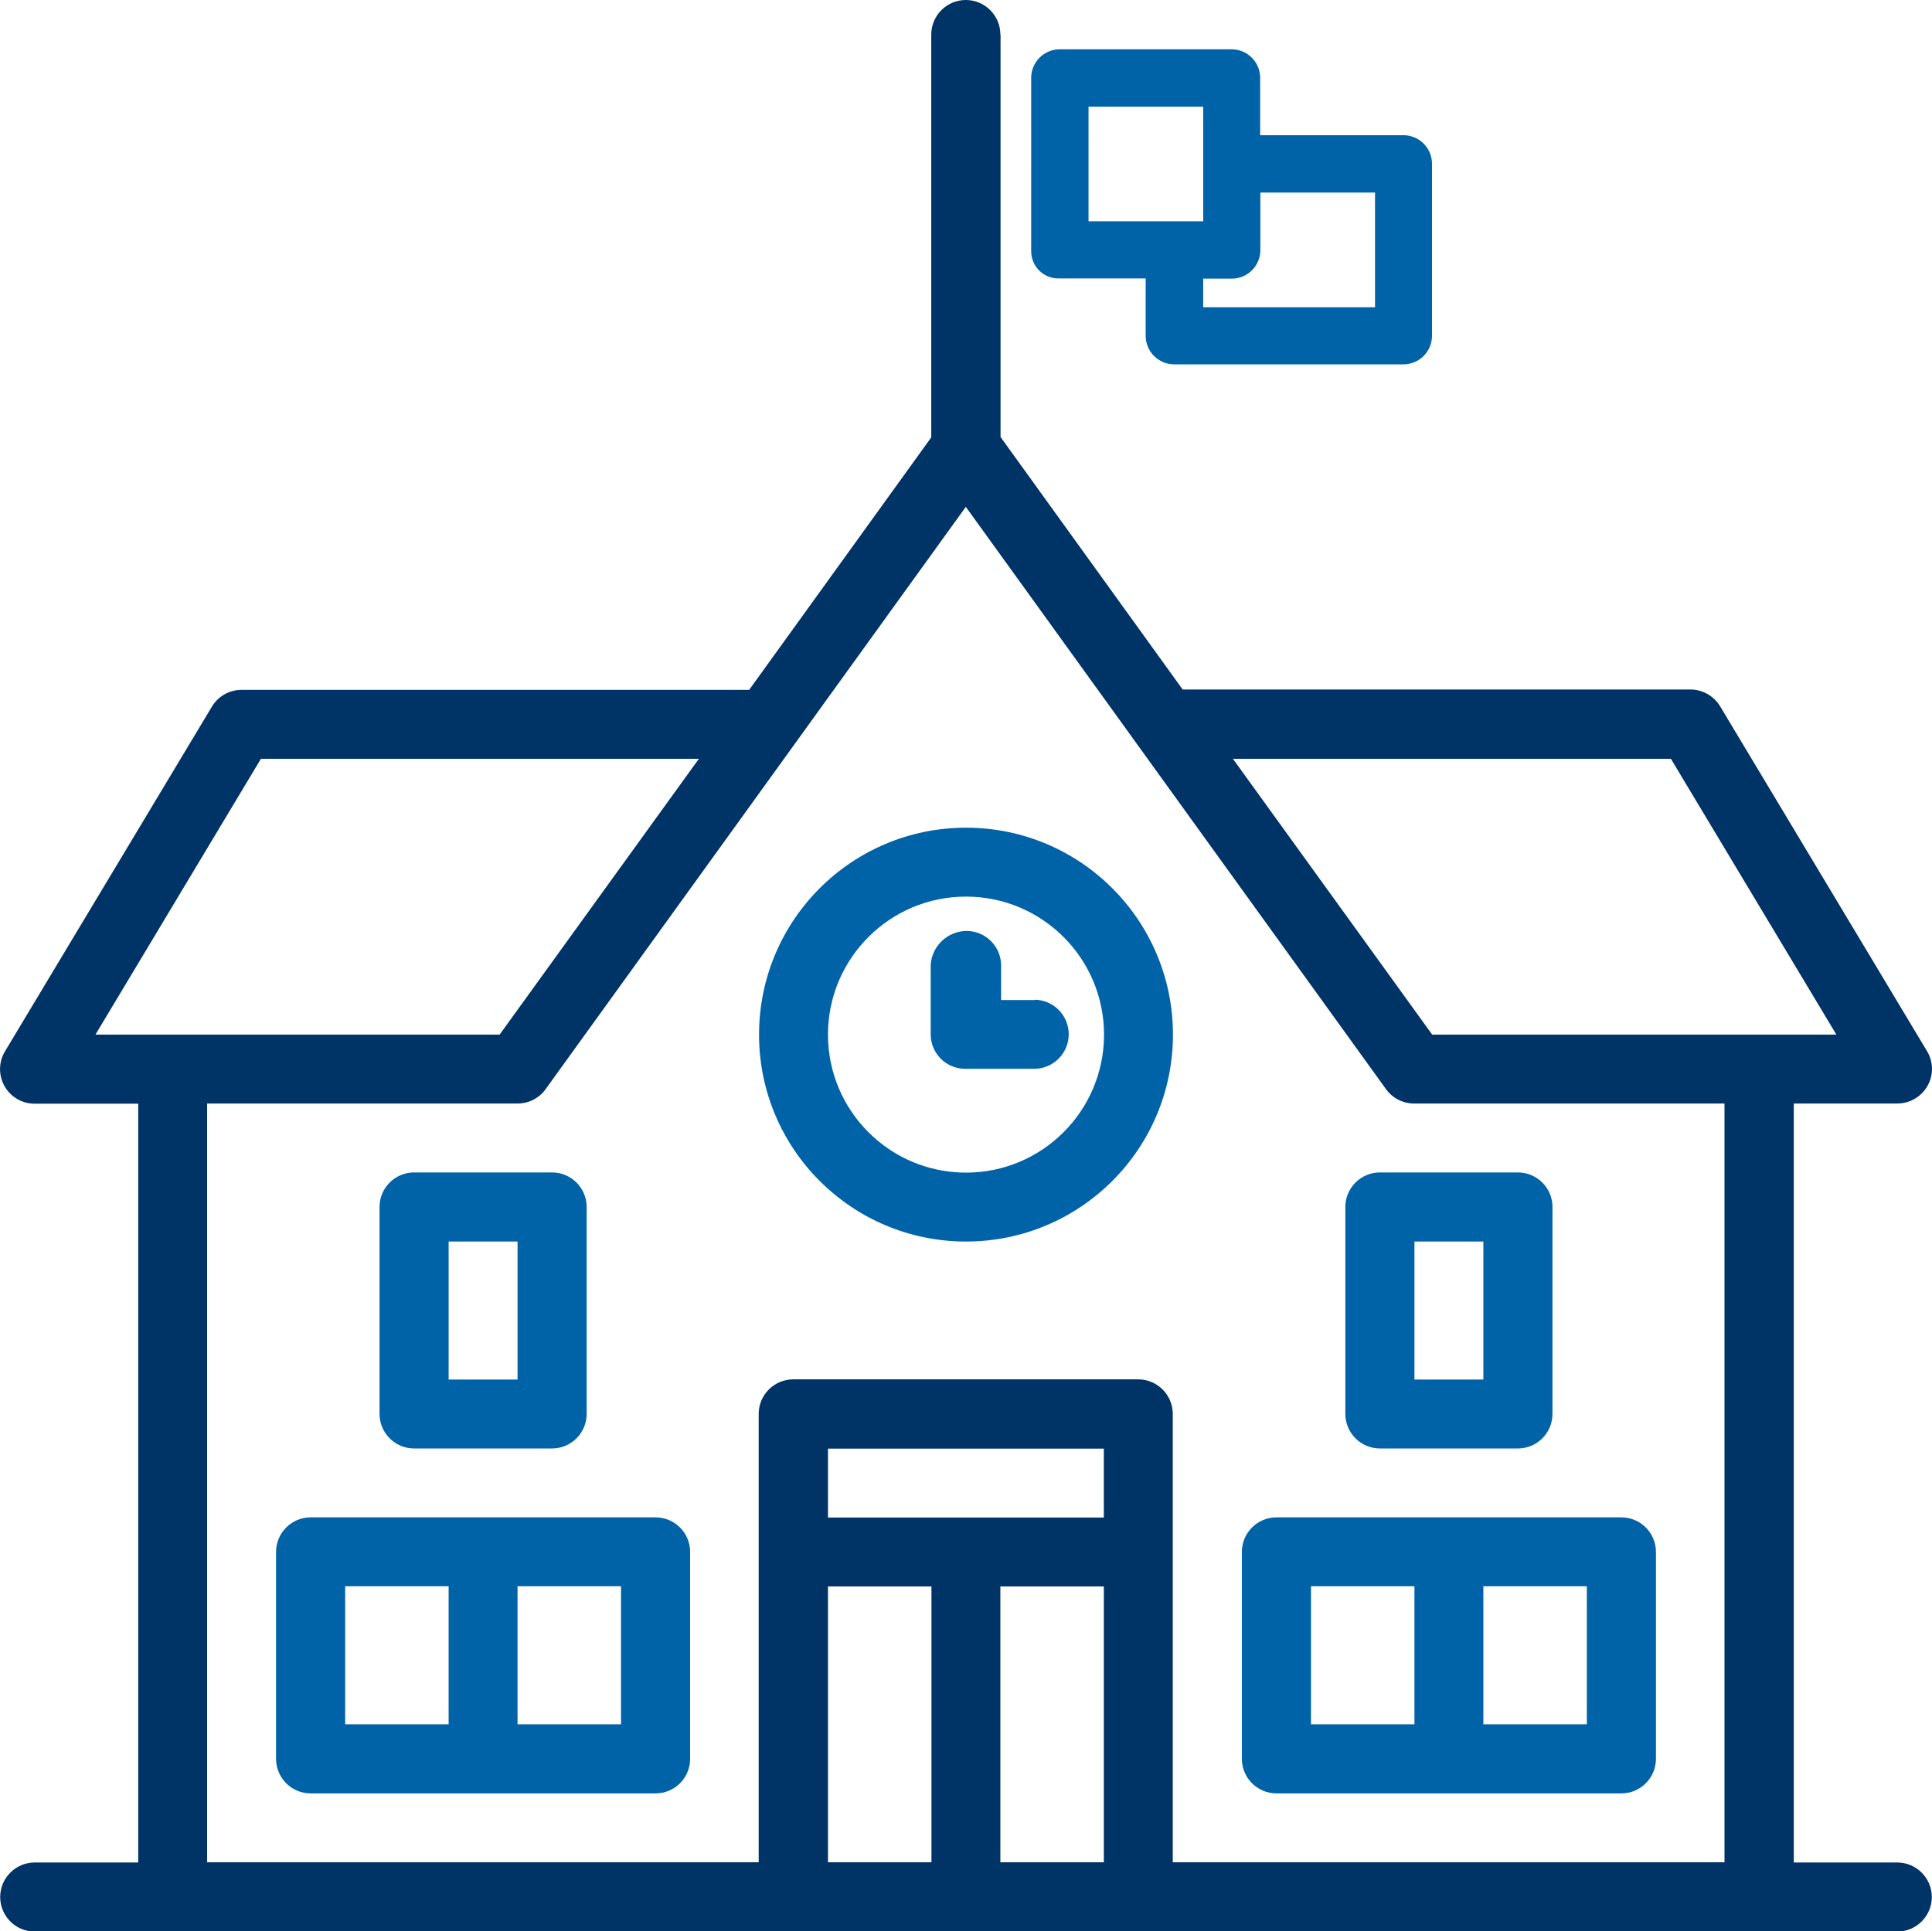 <?xml version="1.0" encoding="UTF-8"?><svg id="Layer_2" xmlns="http://www.w3.org/2000/svg" width="103.44" height="103.41" viewBox="0 0 103.44 103.41"><defs><style>.cls-1{fill:#036;}.cls-2{fill:#0063a7;}</style></defs><g id="Layer_1-2"><g><path class="cls-1" d="M53.56,1.85c0-1.02-.83-1.85-1.85-1.85s-1.85,.83-1.85,1.85V23.42l-9.75,13.52H12.94c-.65,0-1.25,.33-1.59,.89L.27,56.29c-.53,.87-.25,2.01,.62,2.54,.29,.18,.63,.27,.97,.27H7.4v40.63H1.86c-1.02,0-1.85,.83-1.85,1.85s.83,1.85,1.85,1.85H101.58c1.02,0,1.85-.83,1.85-1.85s-.83-1.85-1.85-1.85h-5.54V59.09h5.54c1.02,0,1.85-.82,1.86-1.84,0-.34-.09-.68-.27-.97l-11.08-18.47c-.34-.55-.94-.89-1.59-.89h-27.18l-9.75-13.52V1.85Zm12.45,38.78h23.45l8.86,14.77h-21.64l-10.67-14.77Zm-52.04,0h23.45l-10.67,14.77H5.11l8.86-14.77Zm45.13,40.63h-14.77v-3.69h14.77v3.69Zm-14.77,3.69h5.54v14.77h-5.54v-14.77Zm9.23,14.77v-14.77h5.54v14.77h-5.54Zm9.23,0v-24.01c0-1.02-.83-1.85-1.85-1.85h-18.47c-1.02,0-1.85,.83-1.85,1.85v24.01H11.09V59.09H27.71c.6,0,1.17-.29,1.51-.78l22.49-31.17,22.49,31.17c.35,.49,.91,.78,1.51,.78h16.62v40.63h-29.55Z"/><path class="cls-2" d="M35.1,81.25H16.63c-1.02,0-1.85,.83-1.85,1.85v11.08c0,1.02,.83,1.85,1.85,1.85h18.47c1.02,0,1.85-.83,1.85-1.85v-11.08c0-1.02-.83-1.85-1.85-1.85Zm-16.62,3.69h5.54v7.39h-5.54v-7.39Zm14.77,7.39h-5.54v-7.39h5.54v7.39Z"/><path class="cls-2" d="M22.17,77.56h7.39c1.02,0,1.85-.83,1.85-1.85v-11.08c0-1.02-.83-1.85-1.85-1.85h-7.39c-1.02,0-1.85,.83-1.85,1.85v11.08c0,1.02,.83,1.85,1.85,1.85Zm1.85-11.08h3.69v7.39h-3.69v-7.39Z"/><path class="cls-2" d="M86.81,81.25h-18.47c-1.02,0-1.85,.83-1.85,1.85v11.08c0,1.02,.83,1.85,1.85,1.85h18.47c1.02,0,1.85-.83,1.85-1.85v-11.08c0-1.02-.83-1.85-1.85-1.85Zm-16.62,3.69h5.54v7.39h-5.54v-7.39Zm14.77,7.39h-5.54v-7.39h5.54v7.39Z"/><path class="cls-2" d="M73.88,77.56h7.39c1.02,0,1.85-.83,1.85-1.85v-11.08c0-1.02-.83-1.85-1.85-1.85h-7.39c-1.02,0-1.85,.83-1.85,1.85v11.08c0,1.02,.83,1.85,1.85,1.85Zm1.85-11.08h3.69v7.39h-3.69v-7.39Z"/><path class="cls-2" d="M51.72,44.32c-6.12,0-11.08,4.96-11.08,11.08s4.96,11.08,11.08,11.08,11.08-4.96,11.08-11.08-4.96-11.08-11.08-11.08Zm0,18.47c-4.08,0-7.39-3.31-7.39-7.39s3.31-7.39,7.39-7.39,7.39,3.31,7.39,7.39-3.31,7.39-7.39,7.39Z"/><path class="cls-2" d="M55.41,53.55h-1.81v-1.85c0-1.02-.83-1.85-1.85-1.85-.01,0-.02,0-.04,0-1,.03-1.81,.81-1.88,1.81v3.69c-.02,1.02,.79,1.86,1.81,1.88,.01,0,.02,0,.04,0h3.69c1.02,0,1.85-.83,1.85-1.85s-.83-1.85-1.85-1.85h.04Z"/><path class="cls-2" d="M61.34,14.91v3.07c0,.85,.69,1.53,1.53,1.53h12.27c.85,0,1.53-.69,1.53-1.53V8.77c0-.85-.69-1.53-1.53-1.53h-7.67v-3.07c0-.85-.69-1.53-1.53-1.53h-9.2c-.85,0-1.53,.69-1.53,1.53V13.45c0,.81,.65,1.46,1.46,1.46h4.67Zm6.14-1.53v-3.07h6.14v6.14h-9.2v-1.53h1.53c.85,0,1.53-.69,1.53-1.53Zm-9.2-7.67h6.14v6.14h-6.14V5.71Z"/></g></g></svg>